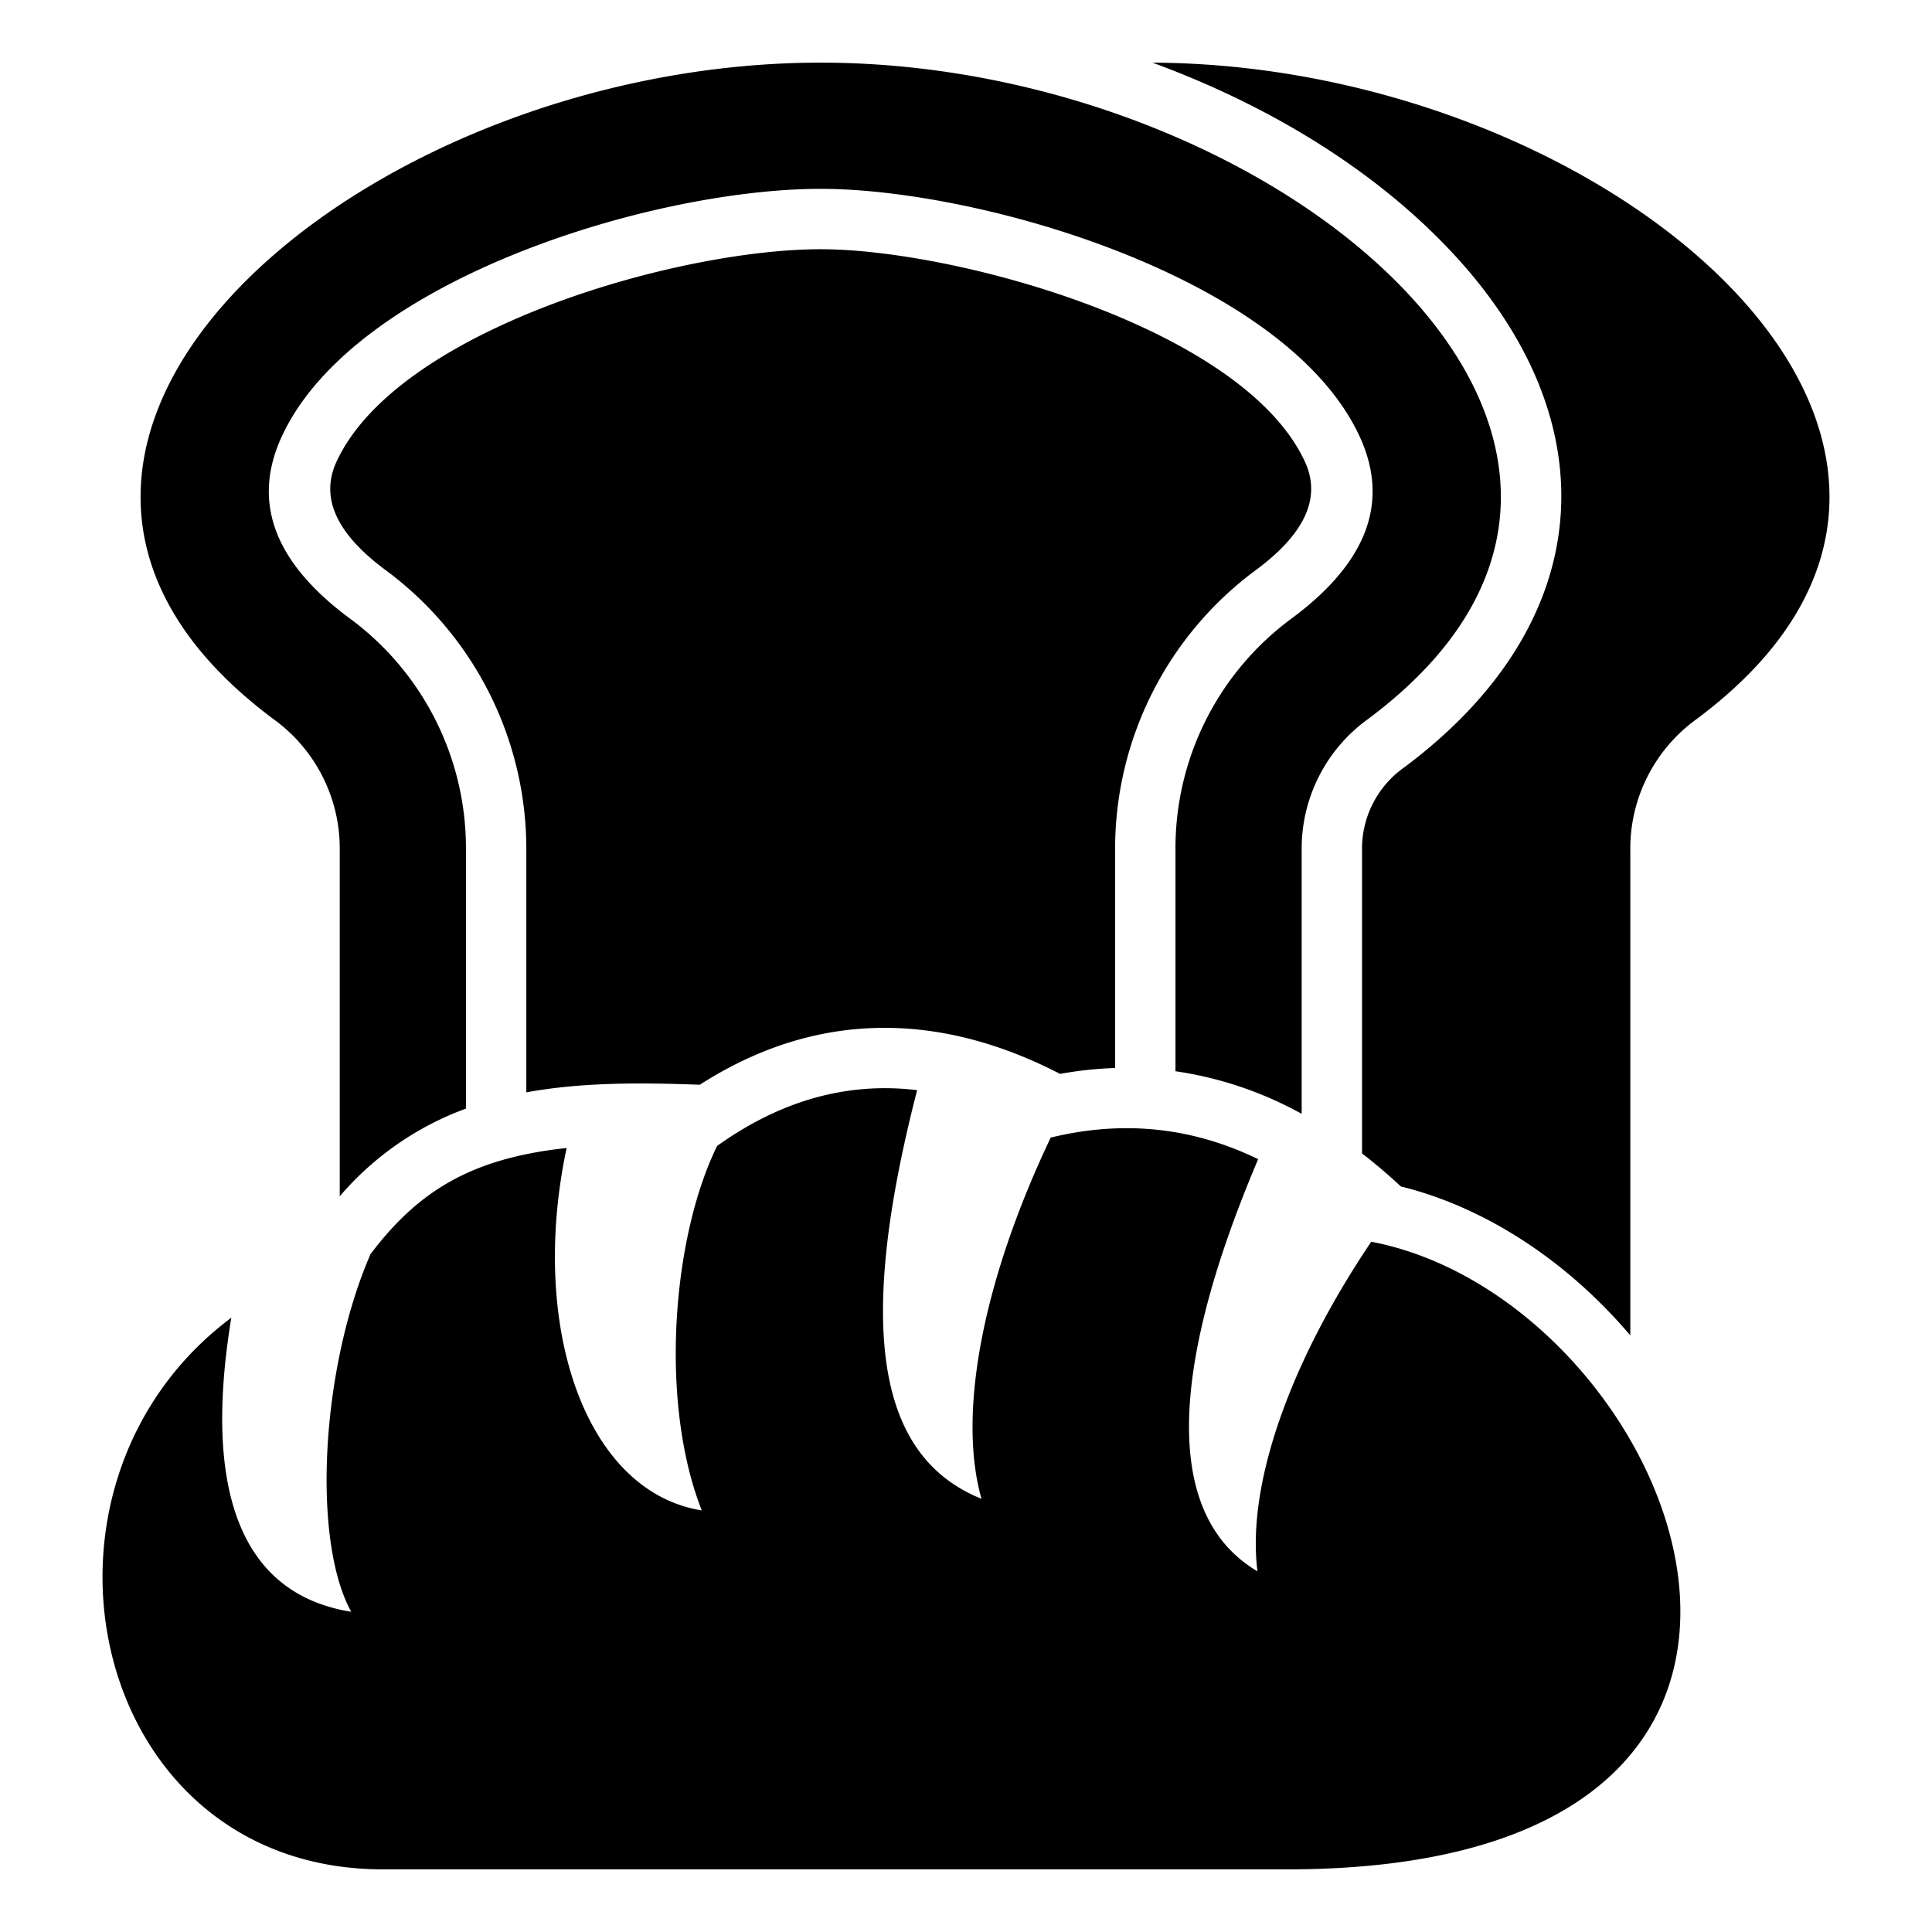 <?xml version="1.0" encoding="UTF-8"?> <svg xmlns="http://www.w3.org/2000/svg" id="Layer_1" height="512" viewBox="0 0 512 512" width="512" data-name="Layer 1"><path d="m383.582 65.6c43.759 45.745 39.948 99.48-11.525 137.819a26.341 26.341 0 0 0 -11.1 22.082v80.178q5.262 4.056 10.274 8.736c23.143 5.725 44.635 20.394 60.819 39.485v-128.4a42.31 42.31 0 0 1 17.542-34.914c96.214-71.666-22.172-173.519-144.17-173.981 29.819 10.946 57.497 27.395 78.16 48.995zm-197.6 334.68c-11.232-28.424-7.952-72.1 4.066-96.6q25.374-18.126 53-14.777c-16.555 64.247-10.1 97.316 17.061 108.3-6.257-21.959-.145-56.826 18.339-95.731q28.8-7.008 54.978 5.72c-24.648 58.047-24.16 95.065-.18 109.227-2.775-21.525 7.275-53.394 30.151-87.347 81.666 15.611 142.714 166.328-22.288 166.328h-240.051c-77.658-.39-99.342-101.662-39.758-146.189-7.984 48.6 4.158 73.514 31.778 77.925-10.513-19.094-7.973-64.726 5.115-94.782 13.017-17.253 27.409-25.463 51.972-28.122-10.015 47.045 4.781 91.091 35.817 96.048zm159.84-277.913c3.893 8.437 1.407 17.973-12.829 28.577a91.888 91.888 0 0 0 -37.479 74.556v57.531a99.392 99.392 0 0 0 -14.586 1.562c-32.112-16.624-64.805-16.829-95.481 2.881-16.314-.631-31.7-.608-45.968 2.013v-63.987a91.888 91.888 0 0 0 -37.479-74.558c-14.235-10.6-16.72-20.138-12.828-28.574 16.157-35.014 90.1-56.32 128.325-56.32 35.66 0 111.947 20.821 128.325 56.319zm16.678 68.22a42.31 42.31 0 0 0 -17.542 34.913v69.677a98.122 98.122 0 0 0 -33.444-11.287v-58.39a75.59 75.59 0 0 1 30.979-61.744c21.895-16.309 24.95-32.643 17.829-48.078-19.473-42.2-100.7-65.631-142.825-65.631-44.707 0-123.679 24.142-142.824 65.632-7.122 15.434-4.068 31.766 17.827 48.074a75.592 75.592 0 0 1 30.979 61.747v68.291a80.33 80.33 0 0 0 -33.444 23.236v-91.527a42.3 42.3 0 0 0 -17.542-34.916c-96.427-71.822 22.712-173.984 145.007-173.984s241.432 102.158 145 173.987z" fill-rule="evenodd"></path></svg> 